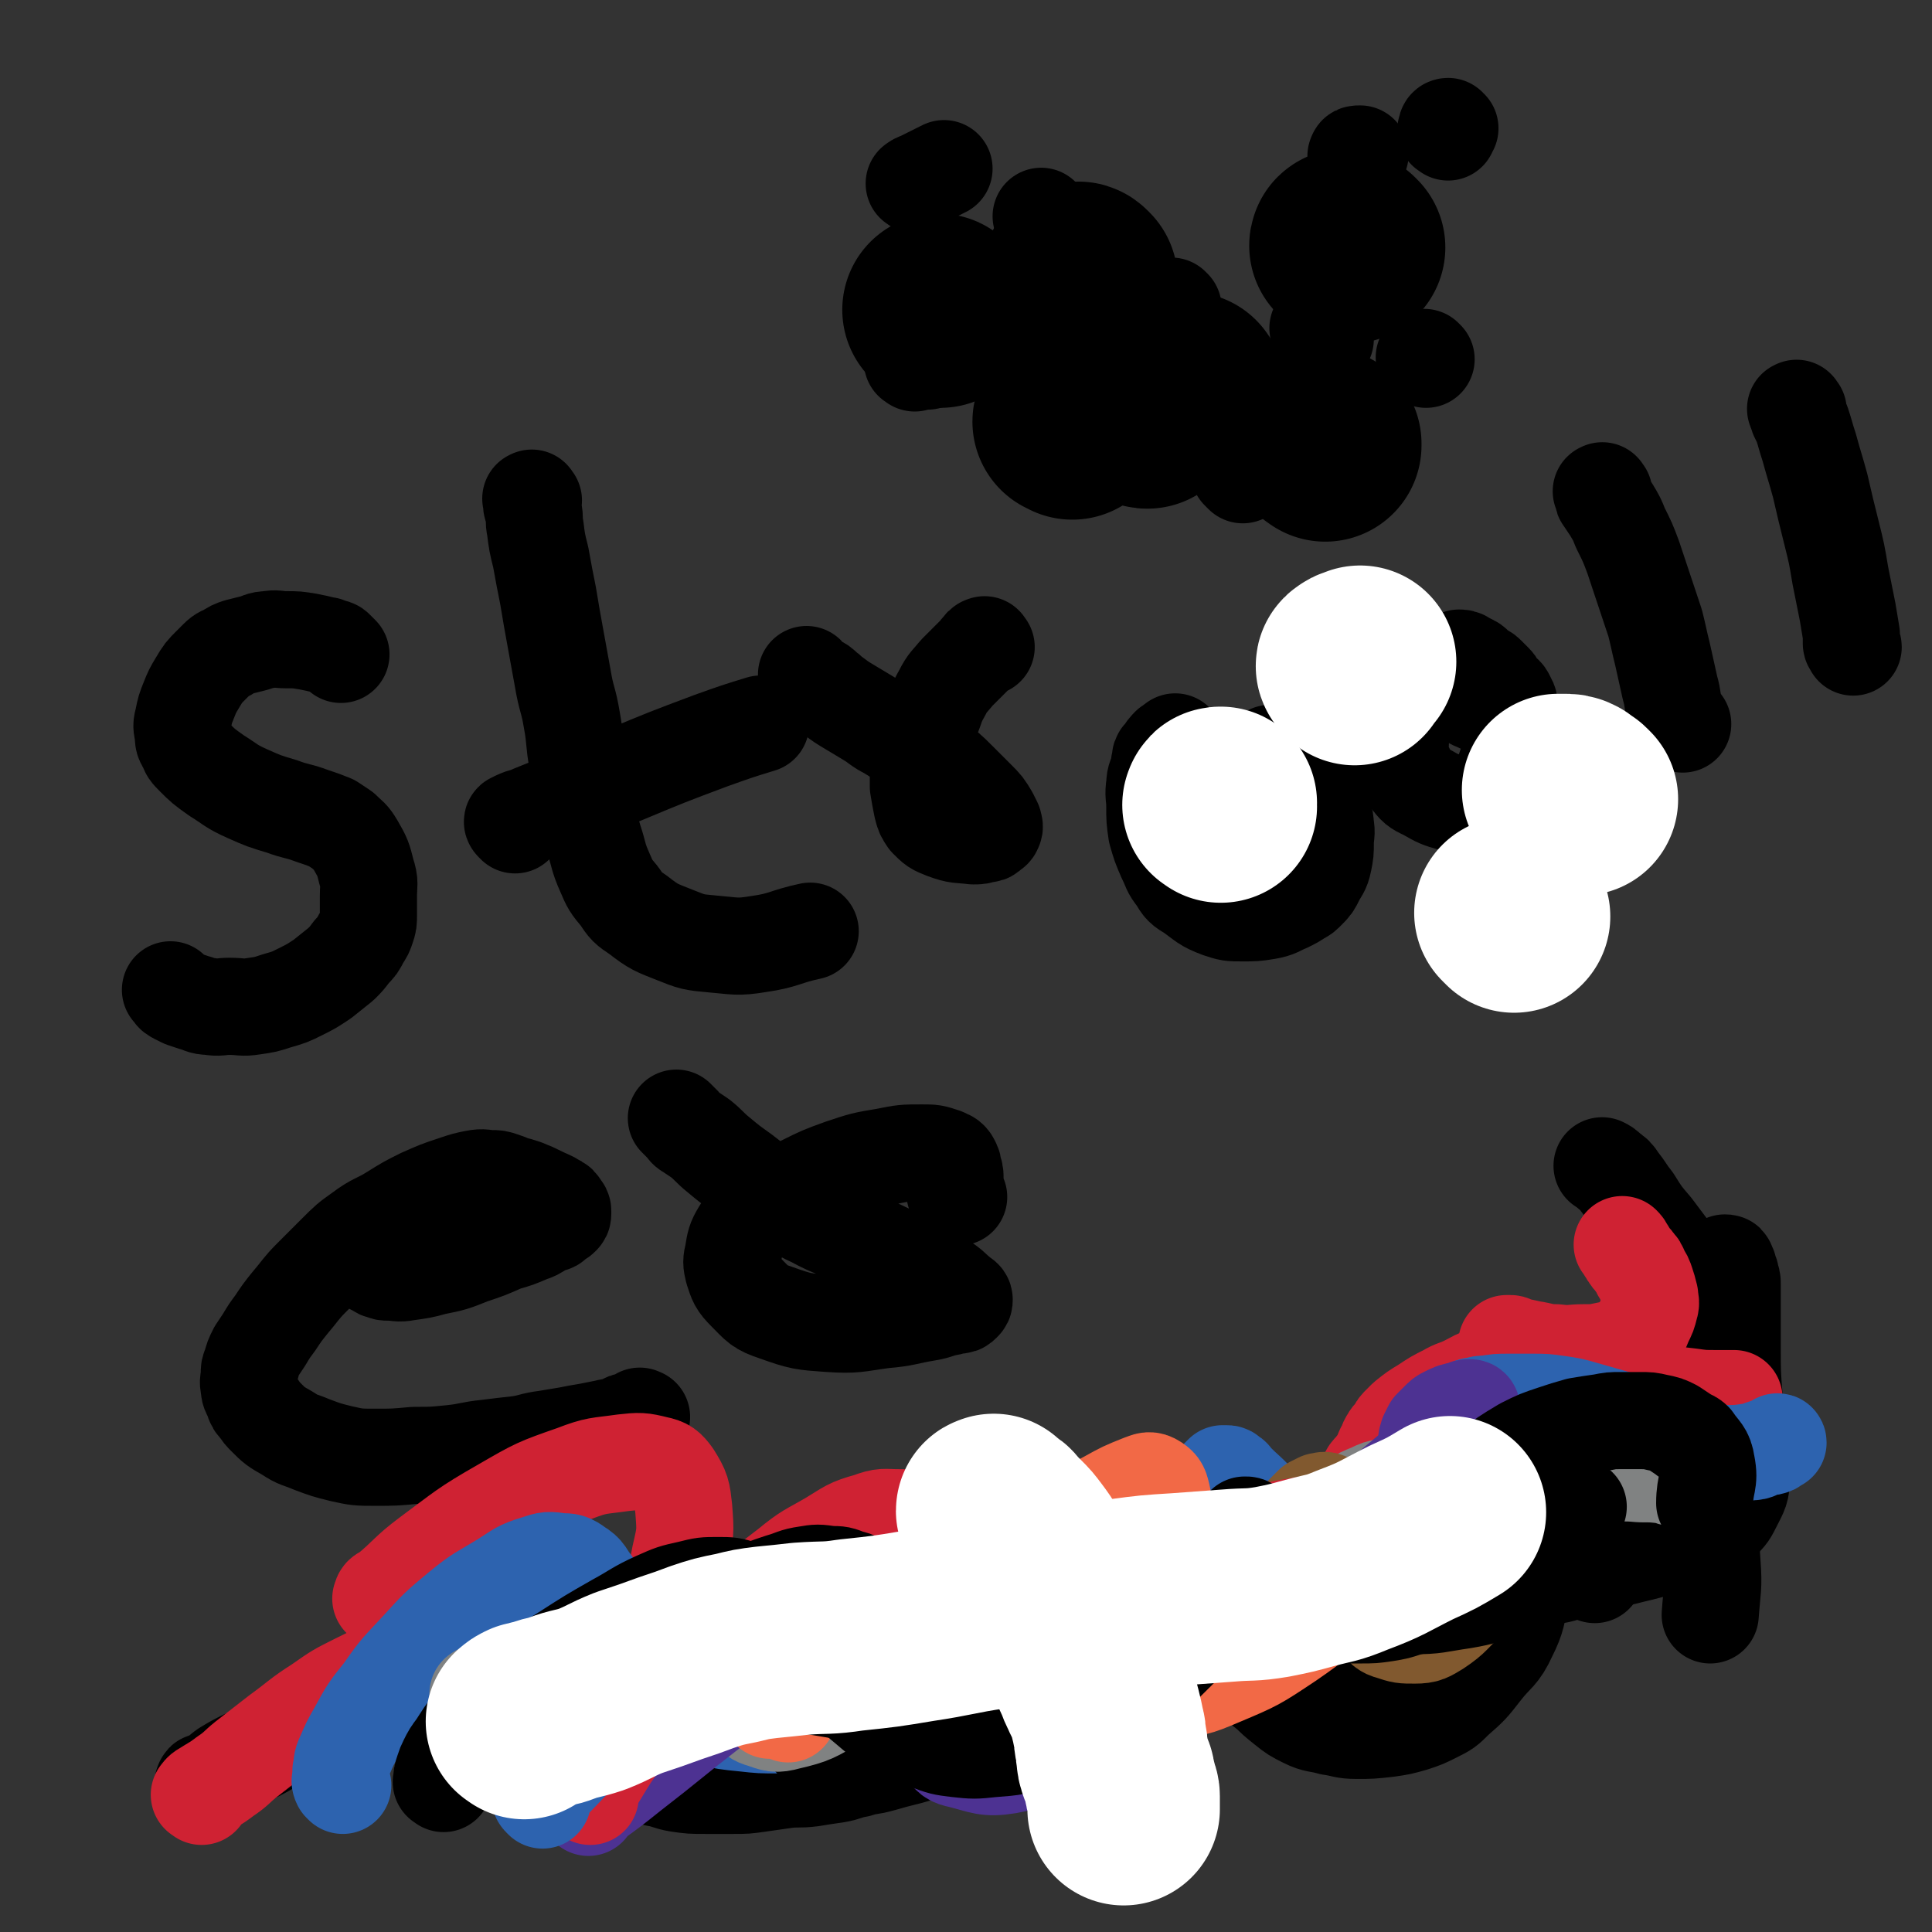 <svg viewBox='0 0 1054 1054' version='1.1' xmlns='http://www.w3.org/2000/svg' xmlns:xlink='http://www.w3.org/1999/xlink'><rect x="0" y="0" width="1054" height="1054" fill="#333333" stroke="none"/><g fill='none' stroke='#000000' stroke-width='53' stroke-linecap='round' stroke-linejoin='round'><path d='M186,357c-1,-1 -1,-1 -1,-1 -1,-1 -1,-1 -2,-2 -1,-1 -1,0 -3,-1 -1,0 -1,-1 -3,-1 -4,-1 -4,-1 -9,-2 -6,-1 -6,-1 -12,-1 -5,0 -5,-1 -10,0 -4,0 -4,1 -8,2 -4,1 -4,1 -8,2 -3,1 -3,1 -6,3 -2,1 -3,1 -5,3 -2,2 -2,2 -4,4 -4,4 -4,4 -7,9 -3,5 -3,5 -5,10 -2,5 -2,5 -3,10 -1,4 -1,4 0,8 0,4 0,4 2,7 1,3 1,3 4,6 5,5 5,5 12,10 8,5 8,6 17,10 9,4 9,4 19,7 8,3 8,2 16,5 6,2 6,2 11,4 3,2 3,2 6,4 4,4 4,3 7,8 4,7 4,7 6,15 2,6 1,6 1,13 0,5 0,5 0,10 0,4 0,4 -1,7 -1,3 -1,3 -3,6 -2,4 -2,4 -5,7 -3,4 -3,4 -6,7 -5,4 -5,4 -10,8 -6,4 -6,4 -12,7 -6,3 -6,3 -13,5 -6,2 -6,2 -13,3 -6,1 -6,0 -13,0 -5,0 -5,1 -11,0 -4,0 -4,-1 -8,-2 -3,-1 -3,-1 -6,-2 -2,-1 -2,-1 -4,-2 -2,-1 -1,-1 -3,-3 0,0 0,0 0,0 '/><path d='M291,273c-1,-1 -1,-2 -1,-1 -1,0 0,0 0,1 0,0 0,1 0,1 0,1 0,1 0,1 0,2 1,2 1,4 1,4 0,5 1,9 1,8 1,8 3,16 2,11 2,11 4,21 2,12 2,12 4,23 2,11 2,11 4,22 2,12 3,11 5,23 2,11 1,11 3,22 2,11 2,11 4,22 2,11 2,11 5,21 3,9 2,9 6,18 3,7 3,7 8,13 4,6 4,6 10,10 9,7 10,7 20,11 10,4 10,4 21,5 12,1 13,2 25,0 14,-2 14,-4 28,-7 '/><path d='M281,450c-1,-1 -1,-1 -1,-1 -1,-1 0,-1 0,-1 0,0 1,0 1,0 1,0 0,-1 1,-1 4,-2 4,-1 8,-3 25,-10 25,-11 50,-21 24,-10 24,-10 48,-19 14,-5 14,-5 27,-9 '/><path d='M538,353c-1,-1 -1,-2 -1,-1 -1,0 -1,0 -1,1 0,0 0,1 0,1 0,0 -1,0 -1,0 -1,0 -1,1 -1,1 -1,1 -1,1 -2,2 -2,2 -2,2 -4,4 -3,3 -3,3 -6,6 -4,5 -5,5 -8,11 -4,7 -3,7 -6,14 -3,7 -3,7 -5,14 -2,6 -1,6 -2,12 0,5 0,6 0,11 1,6 1,6 2,11 1,4 1,4 3,7 4,4 4,4 9,6 8,3 8,2 16,3 3,0 3,0 6,-1 2,0 2,0 3,-1 1,-1 2,-1 2,-2 1,-1 0,-2 0,-3 -1,-2 -1,-2 -2,-4 -3,-5 -3,-5 -7,-9 -5,-5 -5,-5 -10,-10 -6,-6 -6,-6 -13,-11 -6,-4 -6,-4 -12,-8 -6,-4 -7,-4 -13,-8 -6,-3 -6,-4 -11,-7 -5,-3 -5,-3 -10,-6 -5,-3 -5,-3 -9,-6 -3,-2 -2,-2 -5,-4 -2,-2 -2,-2 -4,-3 -2,-1 -2,-1 -4,-2 -1,-1 -1,-2 -2,-3 '/><path d='M642,406c-1,-1 -1,-2 -1,-1 -1,0 0,1 0,1 0,0 -1,0 -1,0 -1,0 0,1 -1,1 0,0 -1,0 -1,0 -1,1 -1,1 -1,2 -1,0 -1,0 -1,1 -1,1 -1,1 -2,2 -1,1 -1,1 -1,3 -1,2 0,3 -1,5 -1,4 -2,4 -2,8 -1,6 0,6 0,12 0,7 0,7 1,14 2,7 2,7 5,14 3,6 2,6 6,11 3,5 3,5 8,8 7,5 7,6 15,9 6,2 6,2 13,2 6,0 7,0 13,-1 6,-1 6,-2 11,-4 4,-2 4,-2 7,-4 2,-1 2,-1 4,-3 3,-3 3,-3 5,-7 2,-4 3,-4 4,-9 1,-5 1,-5 1,-10 0,-5 1,-5 0,-10 0,-4 -1,-4 -2,-8 -1,-3 -2,-3 -3,-6 -2,-3 -1,-3 -3,-6 -2,-3 -2,-2 -4,-5 -2,-2 -1,-2 -3,-4 -2,-2 -2,-2 -4,-4 -2,-2 -1,-2 -3,-3 -1,-1 -1,-1 -3,-2 -2,-1 -3,-1 -5,-1 '/><path d='M813,387c-1,-1 -1,-1 -1,-1 -1,-1 -1,-1 -2,-1 -3,-1 -3,-1 -5,-2 -3,-1 -2,-2 -5,-3 -3,-1 -3,-1 -7,-2 -2,-1 -3,-1 -5,-1 -3,0 -2,-1 -5,-1 -1,0 -2,0 -3,0 -2,0 -2,0 -4,1 -2,1 -2,1 -3,2 -2,1 -2,1 -3,2 -2,2 -2,2 -3,5 -2,4 -2,4 -3,9 -1,4 0,5 0,9 0,4 -1,4 0,8 1,4 1,4 3,8 1,3 1,4 3,6 3,4 4,4 8,6 7,4 7,4 14,6 4,1 5,1 9,1 3,0 3,-1 6,-2 2,-1 2,0 3,-1 3,-3 3,-3 5,-6 3,-3 3,-3 5,-7 1,-3 1,-3 2,-6 1,-4 2,-3 3,-7 1,-3 0,-4 0,-7 0,-3 0,-4 0,-7 0,-4 0,-4 -1,-8 -1,-4 0,-4 -2,-7 -1,-3 -2,-2 -4,-5 -2,-2 -1,-2 -3,-4 -2,-2 -2,-2 -4,-4 -2,-2 -3,-1 -5,-3 -2,-1 -1,-2 -3,-3 -2,-1 -2,-1 -4,-2 -1,-1 -2,-1 -3,-1 '/><path d='M875,269c-1,-1 -1,-2 -1,-1 -1,0 0,0 0,1 1,2 0,2 1,3 2,3 2,3 4,6 3,5 3,5 5,10 4,8 4,8 7,16 3,9 3,9 6,18 3,9 3,9 6,18 2,8 2,9 4,17 2,9 2,9 4,18 2,7 1,7 3,14 1,3 2,3 4,6 '/><path d='M981,224c-1,-1 -1,-2 -1,-1 -1,0 0,0 0,1 0,1 1,0 1,1 0,1 0,1 0,2 1,2 1,2 2,4 2,6 2,7 4,13 3,11 3,10 6,21 3,13 3,13 6,25 3,12 3,12 5,24 2,10 2,10 4,20 1,6 1,6 2,12 0,2 0,3 0,5 0,1 1,1 1,2 '/><path d='M205,691c-1,-1 -1,-2 -1,-1 -1,0 -1,1 0,1 0,0 1,0 2,0 0,0 0,1 0,1 1,1 1,1 2,1 2,1 2,1 4,1 5,0 5,1 10,0 7,-1 8,-1 15,-3 10,-2 10,-2 20,-6 9,-3 9,-3 18,-7 7,-2 7,-2 14,-5 3,-1 3,-1 6,-3 2,-1 2,-1 4,-2 1,-1 2,0 3,-1 1,-1 1,-1 2,-2 1,-1 1,0 2,-1 1,-1 1,-1 1,-2 0,0 0,0 0,-1 0,-1 0,-1 -1,-2 -1,-2 -1,-2 -3,-3 -3,-2 -4,-2 -8,-4 -4,-2 -4,-2 -9,-4 -3,-1 -3,-1 -7,-2 -2,-1 -2,-1 -5,-2 -3,-1 -3,-1 -6,-1 -4,0 -4,-1 -9,0 -5,1 -5,1 -11,3 -9,3 -9,3 -18,7 -8,4 -8,4 -16,9 -8,5 -9,4 -17,10 -7,5 -7,5 -14,12 -6,6 -6,6 -13,13 -6,6 -6,7 -12,14 -4,5 -4,5 -8,11 -3,4 -3,4 -6,9 -2,3 -2,3 -4,6 -2,4 -2,4 -3,8 -1,2 -1,2 -1,5 0,3 -1,3 0,7 0,3 1,3 2,6 1,3 1,3 3,5 2,3 2,3 4,5 5,5 5,5 12,9 6,4 6,3 13,6 8,3 8,3 16,5 9,2 9,2 19,2 10,0 10,0 21,-1 10,0 10,0 20,-1 10,-1 10,-2 20,-3 8,-1 8,-1 17,-2 7,-1 7,-2 15,-3 6,-1 6,-1 12,-2 5,-1 5,-1 11,-2 5,-1 5,-1 10,-2 3,-1 3,0 6,-1 2,-1 2,-1 4,-2 1,-1 1,0 3,-1 1,0 2,0 3,-1 1,-1 1,-1 2,-1 0,-1 0,0 1,0 0,0 0,0 0,0 '/><path d='M523,653c-1,-1 -1,-1 -1,-1 -1,-1 -1,-1 -1,-1 0,-2 0,-2 0,-4 0,-2 0,-2 0,-4 0,-3 0,-3 -1,-5 0,-2 0,-2 -1,-4 -1,-2 -2,-2 -4,-3 -6,-2 -6,-2 -12,-2 -10,0 -10,0 -20,2 -12,2 -12,2 -24,6 -11,4 -11,4 -21,9 -9,4 -9,5 -17,10 -5,3 -5,3 -9,7 -4,4 -5,4 -8,9 -3,5 -3,6 -4,12 -1,4 -1,5 0,9 2,6 2,7 7,12 7,7 7,8 16,11 14,5 15,5 29,6 15,1 15,0 30,-2 12,-1 12,-2 24,-4 6,-1 6,-2 12,-3 2,-1 2,0 4,-1 2,0 2,0 3,-1 1,-1 1,-1 1,-2 0,-1 -1,-1 -2,-2 -5,-4 -5,-5 -10,-8 -11,-7 -11,-6 -22,-12 -12,-6 -12,-6 -24,-11 -12,-6 -13,-5 -24,-11 -11,-5 -10,-6 -20,-12 -10,-6 -10,-6 -19,-13 -7,-5 -7,-5 -13,-10 -5,-4 -5,-5 -10,-9 -3,-2 -3,-2 -6,-4 -2,-1 -2,-2 -3,-3 -2,-2 -2,-2 -3,-3 -1,-1 -1,-1 -1,-1 '/><path d='M112,974c-1,-1 -2,-1 -1,-1 0,-1 0,-1 1,-1 2,-1 2,-1 4,-2 4,-2 4,-3 7,-5 5,-3 5,-3 11,-6 7,-3 7,-3 14,-7 10,-4 10,-4 19,-9 10,-4 10,-5 20,-9 11,-4 11,-4 21,-7 9,-2 9,-2 18,-4 6,-1 6,-1 13,-2 4,0 4,0 9,0 4,0 4,0 8,1 4,0 4,0 8,1 3,1 3,1 7,2 2,1 2,0 5,1 2,1 3,1 5,2 2,1 2,2 4,3 2,1 2,1 4,2 3,2 3,3 7,5 4,2 4,2 8,5 4,2 4,2 9,5 5,3 5,4 10,7 5,3 5,3 11,6 6,3 5,3 12,6 5,2 6,1 12,3 6,1 6,2 12,3 7,1 7,1 15,1 7,0 7,0 15,0 7,0 7,0 14,-1 7,-1 7,-1 14,-2 7,-1 7,0 15,-1 6,-1 6,-1 13,-2 6,-1 6,-2 12,-3 6,-2 6,-1 13,-3 7,-2 7,-2 15,-4 7,-2 7,-2 14,-5 6,-3 6,-3 13,-7 4,-2 4,-3 8,-6 8,-6 8,-6 17,-13 6,-5 6,-5 12,-11 6,-5 6,-5 12,-11 7,-7 7,-6 13,-14 5,-6 5,-7 10,-14 4,-5 4,-5 8,-11 2,-3 2,-3 5,-7 2,-3 2,-3 5,-7 1,-2 1,-2 3,-4 1,-2 1,-1 3,-3 1,-1 1,-1 3,-3 1,-1 1,-1 2,-2 1,0 1,0 3,0 2,0 2,0 4,1 2,1 1,1 3,3 3,3 4,3 7,7 5,6 4,6 9,12 5,7 6,7 11,15 5,8 5,8 10,16 4,7 4,7 9,14 3,5 3,5 7,10 2,3 2,3 5,5 4,4 4,4 9,8 5,4 5,4 11,7 6,3 7,2 14,4 7,1 7,2 14,2 8,0 8,0 17,-1 7,-1 7,-1 14,-3 6,-2 6,-2 12,-5 6,-3 6,-3 11,-8 8,-7 8,-7 15,-16 7,-9 9,-8 14,-19 5,-10 4,-11 7,-22 3,-11 4,-11 5,-23 1,-13 1,-13 0,-27 -1,-12 -1,-12 -4,-24 -1,-7 -1,-7 -4,-14 -1,-3 -1,-3 -3,-5 -1,-2 -1,-2 -3,-3 -1,-1 -2,-1 -3,-1 -1,0 -2,1 -2,2 -1,9 -2,9 -1,18 1,11 2,11 5,22 2,9 2,9 6,17 2,3 2,4 5,6 7,6 7,7 16,10 10,3 11,3 22,3 13,0 13,-1 26,-4 12,-3 11,-3 23,-7 8,-3 8,-2 15,-6 3,-2 4,-1 6,-4 4,-4 4,-4 7,-10 3,-6 4,-7 4,-14 1,-9 -1,-9 -2,-19 -1,-12 -1,-12 -2,-25 -1,-13 -1,-13 -1,-27 0,-11 0,-11 0,-22 0,-6 0,-6 0,-12 0,-3 0,-2 -1,-5 0,-2 0,-1 -1,-3 0,-1 0,-2 -1,-3 0,-1 0,-1 -1,-1 0,0 0,1 -1,1 -1,1 -2,1 -3,2 -1,1 -1,2 -2,3 -1,1 -2,1 -3,2 -1,1 -1,1 -2,2 -1,1 -1,1 -2,1 -1,0 -1,0 -2,0 -2,-1 -2,-1 -4,-3 -4,-5 -4,-6 -8,-11 -6,-8 -6,-8 -12,-16 -6,-7 -6,-7 -11,-15 -4,-5 -4,-6 -8,-11 -2,-3 -2,-3 -5,-5 -2,-2 -2,-2 -4,-3 '/></g>
<g fill='none' stroke='#CF2233' stroke-width='53' stroke-linecap='round' stroke-linejoin='round'><path d='M110,980c-1,-1 -2,-1 -1,-1 1,-2 2,-2 5,-4 5,-3 5,-3 9,-6 6,-4 6,-5 11,-9 9,-7 9,-7 18,-14 11,-8 11,-9 22,-16 10,-7 10,-7 20,-12 8,-4 8,-4 17,-8 6,-3 6,-3 13,-5 5,-1 5,-1 10,-1 4,0 5,1 9,3 5,2 5,2 10,6 5,4 5,5 10,10 5,5 5,5 11,11 4,4 3,4 8,8 6,5 6,5 13,9 7,3 8,4 16,5 7,1 8,1 16,-1 10,-3 10,-4 19,-10 11,-8 11,-8 22,-18 9,-8 10,-8 19,-17 7,-7 7,-7 14,-16 3,-4 2,-4 5,-8 1,-2 2,-2 3,-4 1,-1 0,-1 1,-2 0,-1 0,-1 1,-2 0,0 0,-1 1,0 0,0 -1,1 0,2 1,1 1,1 3,2 8,3 8,4 16,6 10,3 10,3 20,4 10,1 10,0 20,-2 10,-2 10,-2 20,-6 10,-5 10,-5 19,-12 7,-6 7,-6 14,-13 6,-6 6,-7 12,-14 3,-4 3,-4 5,-8 1,-2 1,-2 1,-4 0,-1 0,-1 0,-3 0,-1 0,-1 0,-3 0,0 0,-1 0,0 0,0 -1,0 -1,1 0,1 1,1 1,2 1,2 0,2 2,4 3,3 3,3 7,5 8,4 8,5 17,8 9,2 9,2 18,2 9,0 9,0 18,-2 7,-1 7,-2 14,-4 5,-2 6,-2 11,-4 3,-1 3,-1 6,-3 2,-1 2,-2 4,-3 2,-1 2,-1 4,-2 1,-1 1,-1 2,-2 1,-1 1,-1 2,-1 0,-1 0,-1 1,-1 0,0 1,0 1,0 1,0 1,0 2,1 2,1 1,1 3,2 3,2 3,1 6,3 6,3 6,3 12,6 6,3 6,3 13,5 7,2 7,3 14,4 5,1 5,1 10,1 4,0 4,1 8,0 3,0 3,-1 6,-2 3,-1 3,-1 5,-3 4,-4 4,-5 8,-10 3,-5 4,-5 6,-11 2,-4 1,-4 2,-8 0,-2 0,-2 1,-4 0,-2 1,-1 1,-3 0,-1 0,-1 0,-2 0,-1 0,-1 1,-2 0,-1 0,-1 1,-1 1,0 2,0 3,0 2,0 1,-1 3,-1 5,-1 5,0 10,-2 6,-2 6,-2 12,-5 7,-3 8,-3 14,-7 7,-5 7,-5 12,-11 8,-9 8,-9 15,-19 3,-5 3,-5 5,-11 1,-2 1,-3 1,-5 0,-1 0,-2 0,-3 0,-2 0,-2 0,-3 0,-1 -1,0 -1,-1 0,-1 0,-1 0,-1 0,-1 0,-1 0,-1 1,0 1,0 2,0 1,0 1,1 2,1 4,1 5,1 9,2 7,1 7,2 14,2 8,1 8,0 15,0 6,0 6,0 11,-1 5,-1 5,-1 10,-3 3,-1 4,-1 6,-4 4,-4 4,-4 6,-9 2,-4 2,-4 3,-8 1,-3 0,-3 0,-6 -1,-4 -1,-4 -2,-7 -1,-3 -1,-3 -3,-6 -1,-3 -1,-3 -3,-5 -1,-2 -2,-2 -3,-4 -1,-1 -1,-2 -2,-3 -1,-2 -1,-2 -2,-3 '/><path d='M209,873c-1,-1 -2,-1 -1,-1 0,-2 1,-2 3,-3 12,-10 11,-11 23,-20 19,-14 19,-15 40,-27 19,-11 19,-11 39,-18 13,-5 13,-4 27,-6 9,-1 10,-1 18,1 5,1 6,2 9,6 5,8 5,9 6,18 1,13 1,13 -2,26 -2,12 -4,12 -8,24 -3,9 -4,9 -7,18 -2,4 -2,4 -3,9 -1,2 -1,2 -1,4 0,2 1,1 1,3 1,2 0,2 1,3 2,2 2,2 5,2 10,2 10,2 20,2 14,-1 14,0 28,-4 15,-4 16,-5 30,-12 13,-6 13,-7 25,-15 7,-4 7,-4 14,-9 3,-2 3,-2 6,-4 1,-1 1,-1 3,-2 1,-1 2,-1 3,-1 1,0 1,0 2,1 1,1 1,2 2,3 1,1 1,2 2,3 3,4 3,4 6,8 3,3 3,3 7,6 7,5 6,6 14,9 10,3 11,3 21,3 12,0 12,-1 24,-4 10,-3 10,-3 19,-8 7,-4 7,-5 13,-10 3,-2 3,-2 6,-5 2,-1 2,-1 3,-3 1,-1 1,-2 2,-3 1,-1 2,-2 2,-1 -1,0 -2,1 -4,2 -1,1 -2,1 -3,2 -1,1 -1,1 -2,2 -1,0 -2,0 -1,0 0,0 0,1 1,1 1,0 2,0 3,-1 9,-3 9,-3 17,-7 8,-3 8,-4 16,-7 6,-2 6,-2 12,-4 4,-1 3,-2 7,-3 3,-1 3,0 6,-1 2,0 2,-1 4,-1 3,-1 2,-1 5,-1 4,0 5,0 9,0 5,0 5,0 10,-1 6,-1 6,-1 11,-2 6,-2 6,-2 11,-4 5,-2 5,-2 9,-5 4,-3 4,-3 8,-7 6,-7 7,-7 12,-15 5,-7 4,-7 8,-14 3,-4 3,-4 5,-9 2,-3 1,-3 3,-6 1,-2 2,-2 3,-4 1,-1 1,-2 2,-3 2,-2 2,-2 4,-4 5,-4 5,-4 10,-7 6,-4 6,-4 12,-7 5,-3 5,-2 11,-5 6,-3 5,-3 11,-5 5,-2 5,-2 11,-3 6,-2 6,-2 12,-3 5,-1 5,-1 11,-2 3,-1 3,0 6,-1 3,0 2,-1 5,-1 2,0 2,0 4,0 1,0 1,0 3,0 1,0 1,0 2,0 1,0 1,0 2,0 0,0 0,1 0,1 1,1 1,1 2,1 1,1 1,0 2,1 1,1 1,2 2,3 6,4 6,4 13,7 9,4 9,4 18,6 9,2 9,2 18,3 7,1 7,1 15,1 4,0 4,0 9,0 '/></g>
<g fill='none' stroke='#2D63AF' stroke-width='53' stroke-linecap='round' stroke-linejoin='round'><path d='M187,974c-1,-1 -1,-1 -1,-1 -1,-2 0,-2 0,-3 0,-2 0,-2 0,-4 1,-4 0,-4 2,-8 3,-7 3,-7 7,-14 6,-11 6,-11 14,-21 9,-13 9,-12 20,-24 10,-11 10,-11 22,-21 11,-9 11,-8 24,-16 8,-5 8,-6 18,-9 6,-2 6,-2 13,-1 4,0 5,0 9,3 5,3 4,4 8,9 5,7 5,7 9,16 3,7 3,7 5,15 1,4 1,4 2,9 1,2 1,2 2,5 1,1 0,1 1,3 1,2 1,2 2,4 1,1 1,2 2,3 3,2 3,2 7,4 8,4 8,5 17,9 8,3 8,3 17,5 9,2 9,2 19,3 9,1 9,1 19,1 8,0 8,-1 16,-2 8,-1 8,-1 16,-3 7,-2 7,-2 13,-6 5,-3 5,-3 10,-7 5,-4 5,-4 10,-9 4,-5 4,-5 8,-10 2,-2 2,-2 3,-5 1,-2 0,-2 1,-4 0,-1 1,-1 1,-3 0,-1 0,-1 0,-2 0,0 0,-1 0,-1 0,-1 0,-1 1,-1 3,-1 3,-1 6,-2 11,-4 11,-4 23,-9 13,-5 13,-5 26,-11 13,-6 13,-6 27,-12 12,-5 12,-5 24,-11 9,-4 9,-4 19,-9 7,-3 7,-3 15,-7 4,-2 4,-2 8,-5 2,-2 2,-2 4,-4 2,-2 2,-2 4,-5 1,-2 2,-2 3,-4 1,-1 1,-2 2,-3 1,-1 1,-1 2,-2 1,0 1,0 2,0 1,0 1,0 2,1 2,1 1,1 3,3 6,6 7,6 13,13 6,6 5,7 12,13 8,7 8,8 17,13 8,4 9,5 19,6 9,1 9,0 19,-2 8,-2 8,-2 16,-5 4,-2 5,-2 8,-5 6,-6 6,-6 10,-13 4,-7 4,-8 7,-16 3,-8 3,-8 4,-16 1,-6 1,-6 1,-12 0,-3 0,-3 0,-7 0,-2 0,-2 0,-4 0,-2 0,-2 1,-3 0,-1 0,-1 1,-2 1,-1 1,-1 3,-1 3,-1 3,-1 6,-1 6,-1 6,-1 12,-1 6,0 6,0 13,0 7,0 7,0 14,1 7,1 7,1 14,3 7,2 7,2 14,4 7,2 7,2 14,5 8,3 8,4 16,7 7,3 7,3 15,5 9,2 9,2 18,3 7,0 7,0 14,-1 4,0 3,-1 7,-2 2,-1 2,0 4,-1 1,0 1,0 2,-1 1,-1 2,-2 2,-1 -1,0 -2,1 -4,2 '/></g>
<g fill='none' stroke='#000000' stroke-width='53' stroke-linecap='round' stroke-linejoin='round'><path d='M266,944c-1,-1 -2,-1 -1,-1 1,-1 2,0 4,-1 5,-2 5,-3 11,-6 13,-7 13,-7 27,-15 13,-7 13,-7 26,-14 12,-6 12,-6 24,-13 10,-5 10,-4 19,-9 8,-3 8,-3 16,-6 5,-1 5,-2 10,-2 2,0 3,0 5,2 3,2 4,2 6,6 5,9 5,9 10,18 4,11 3,12 8,22 3,9 3,10 8,18 3,5 3,6 8,9 9,5 9,7 19,8 12,1 13,-1 24,-6 13,-5 13,-6 24,-14 12,-8 12,-8 23,-17 12,-10 12,-10 22,-21 10,-11 10,-12 19,-23 5,-8 5,-8 10,-16 1,-2 1,-2 3,-5 1,-2 1,-2 3,-3 2,-2 2,-2 5,-3 4,-1 4,-1 8,-1 4,0 4,0 8,1 5,1 6,1 11,3 5,2 5,2 10,5 6,4 6,4 12,8 4,3 3,3 8,6 8,7 8,7 18,13 7,5 7,5 15,9 7,4 7,4 16,6 7,2 8,2 16,1 11,-1 11,-2 21,-5 12,-3 12,-3 23,-8 10,-4 10,-5 19,-10 9,-4 9,-4 17,-9 6,-4 7,-3 13,-8 5,-4 5,-4 10,-9 6,-6 6,-6 12,-14 5,-6 5,-6 9,-14 3,-6 3,-7 6,-14 1,-3 1,-3 3,-7 1,-2 1,-2 2,-4 1,-1 0,-2 1,-3 1,-2 1,-2 2,-3 1,-1 1,-1 3,-2 6,-2 6,-2 12,-3 6,-1 6,-1 13,-1 5,0 6,0 11,1 6,1 6,2 11,5 5,4 6,3 10,9 7,10 7,11 11,23 4,12 3,12 4,26 1,13 0,14 -1,28 0,0 0,0 0,0 '/></g>
<g fill='none' stroke='#808282' stroke-width='53' stroke-linecap='round' stroke-linejoin='round'><path d='M262,925c-1,-1 -2,-1 -1,-1 1,-1 2,-1 5,-2 5,-2 5,-2 11,-4 14,-4 14,-4 28,-8 11,-3 11,-4 23,-6 10,-2 10,-1 20,-1 9,0 10,-1 19,1 7,1 7,2 14,5 4,2 4,1 8,4 2,2 2,2 4,4 3,3 2,3 5,6 2,2 2,2 4,4 2,2 1,2 3,4 2,2 2,2 4,3 3,2 3,3 7,4 6,2 7,3 14,1 13,-3 14,-4 26,-11 19,-11 18,-13 35,-27 18,-13 18,-13 34,-28 12,-9 12,-10 23,-19 10,-8 10,-8 21,-15 6,-4 6,-4 13,-7 4,-2 4,-2 8,-3 3,-1 3,-1 7,-1 2,0 2,1 5,1 3,1 3,0 6,1 3,1 3,1 6,2 3,1 3,1 6,2 4,2 3,2 7,4 5,3 5,3 10,5 5,2 5,2 10,4 5,1 5,1 10,2 5,1 5,1 10,1 3,0 3,0 7,0 3,0 3,0 7,-1 3,-1 3,-1 7,-2 4,-1 4,0 8,-2 5,-2 4,-2 9,-5 5,-3 5,-3 11,-7 6,-4 6,-4 12,-8 5,-3 5,-3 10,-6 5,-3 5,-3 10,-5 4,-2 4,-2 9,-3 3,-1 3,0 6,-1 3,-1 3,-1 6,-2 3,-1 3,0 7,-1 3,0 3,-1 7,-1 4,0 4,0 8,0 3,0 3,0 7,-1 3,-1 3,-1 6,-2 3,-1 3,-1 7,-2 6,-1 6,-1 12,-2 6,-1 6,-1 12,-2 6,0 6,-1 13,0 6,1 6,2 12,3 7,2 7,2 15,3 10,1 10,0 20,1 7,0 7,0 15,1 1,0 1,1 3,1 '/></g>
<g fill='none' stroke='#4D3292' stroke-width='53' stroke-linecap='round' stroke-linejoin='round'><path d='M321,986c-1,-1 -2,-1 -1,-1 0,-1 1,-1 3,-2 11,-8 11,-8 21,-16 22,-17 21,-17 43,-34 19,-15 19,-15 39,-29 13,-10 13,-10 27,-19 10,-7 10,-7 21,-13 7,-4 7,-5 14,-7 4,-1 5,-1 9,-1 3,0 4,0 6,2 4,4 5,5 7,11 4,10 5,10 6,20 1,11 -1,11 -1,22 -1,11 -1,11 -1,22 0,7 -1,8 2,13 2,4 3,5 8,6 12,3 14,5 26,3 16,-3 16,-5 30,-12 18,-9 18,-10 34,-21 19,-13 19,-13 37,-27 20,-15 19,-16 38,-32 19,-16 20,-16 39,-32 17,-14 17,-15 33,-29 12,-10 12,-10 23,-20 7,-6 7,-6 13,-12 2,-2 2,-2 4,-4 1,-2 2,-2 2,-4 0,-1 0,-2 -1,-2 -2,0 -2,0 -4,1 -5,1 -5,1 -9,3 -2,1 -2,1 -4,3 -2,2 -2,2 -4,4 -1,2 -1,2 -2,4 -1,3 -1,4 -1,7 0,4 -1,4 0,8 1,6 1,6 3,12 2,8 3,7 4,15 2,9 1,9 2,18 1,6 1,6 1,11 '/></g>
<g fill='none' stroke='#81592F' stroke-width='53' stroke-linecap='round' stroke-linejoin='round'><path d='M304,953c-1,-1 -2,-1 -1,-1 0,-1 0,0 1,-1 2,-2 2,-2 3,-4 2,-2 2,-3 4,-5 4,-4 3,-4 8,-8 11,-9 11,-9 23,-17 17,-10 16,-10 33,-20 15,-8 15,-7 31,-14 13,-6 13,-6 27,-11 10,-3 10,-3 21,-4 8,-1 8,-1 16,1 6,2 7,2 12,6 6,5 6,5 11,12 5,8 5,9 9,19 3,7 2,7 4,15 1,5 2,5 3,10 1,2 0,2 1,4 1,2 2,3 4,4 7,4 7,6 15,7 13,1 14,1 27,-2 16,-4 16,-5 31,-12 18,-8 18,-8 34,-19 17,-10 17,-10 32,-23 11,-10 11,-10 22,-22 9,-9 9,-10 18,-20 6,-7 6,-7 12,-14 4,-4 3,-5 7,-9 2,-2 2,-2 4,-4 2,-1 2,-1 4,-2 2,0 2,-1 4,0 2,1 2,2 3,4 5,8 5,7 9,16 3,8 2,8 5,17 2,7 2,7 4,14 1,4 0,5 2,9 1,4 2,3 5,6 3,3 3,4 7,5 6,2 6,2 13,2 6,0 7,-1 12,-4 9,-6 8,-7 16,-14 9,-9 9,-9 19,-18 4,-4 4,-3 8,-7 '/></g>
<g fill='none' stroke='#F26946' stroke-width='53' stroke-linecap='round' stroke-linejoin='round'><path d='M430,935c-1,-1 -1,-1 -1,-1 -3,-1 -3,-1 -6,-1 -1,0 -2,0 -3,0 0,0 0,-1 0,-1 3,-3 3,-3 7,-5 24,-15 24,-15 49,-30 27,-17 27,-17 55,-34 22,-14 22,-15 44,-29 14,-8 14,-8 29,-16 9,-5 9,-5 19,-9 3,-1 4,-2 7,0 3,2 3,3 4,7 2,11 3,12 2,24 -1,12 -3,12 -6,25 -3,10 -3,10 -6,20 -2,7 -3,7 -4,15 -1,4 0,4 0,9 0,3 -1,3 0,6 1,2 1,2 3,3 6,3 7,4 14,4 14,-1 15,-1 29,-7 19,-8 19,-8 37,-20 16,-11 16,-12 32,-25 14,-11 14,-11 28,-24 10,-9 10,-9 19,-20 5,-5 4,-6 8,-12 1,-2 1,-2 2,-5 0,-2 1,-2 0,-4 0,-1 -1,-2 -2,-2 -1,0 -2,0 -3,1 -9,9 -9,9 -18,19 0,0 0,0 0,0 '/></g>
<g fill='none' stroke='#CF2233' stroke-width='53' stroke-linecap='round' stroke-linejoin='round'><path d='M322,980c-1,-1 -2,-1 -1,-1 0,-3 1,-3 2,-5 7,-11 7,-12 14,-22 13,-18 12,-18 26,-34 15,-18 15,-18 31,-33 17,-16 18,-16 36,-30 11,-9 11,-8 23,-15 10,-6 10,-7 21,-10 8,-3 8,-2 16,-2 5,0 6,0 10,2 3,1 3,2 4,5 4,8 4,8 6,16 2,8 2,8 3,16 1,7 0,7 1,14 0,5 0,5 1,9 1,3 1,3 2,5 1,2 0,3 2,4 5,4 4,5 10,7 11,4 12,4 23,4 14,0 14,0 27,-3 14,-3 14,-5 26,-10 9,-4 9,-4 18,-9 12,-7 12,-7 24,-15 7,-5 7,-5 12,-10 5,-4 4,-4 8,-9 2,-2 2,-3 3,-5 1,-2 1,-2 2,-3 1,-1 1,-1 2,-2 3,-2 3,-3 7,-4 10,-4 10,-4 19,-6 11,-2 11,-2 21,-3 13,-1 14,-1 26,-1 '/></g>
<g fill='none' stroke='#2D63AF' stroke-width='53' stroke-linecap='round' stroke-linejoin='round'><path d='M296,982c-1,-1 -1,-1 -1,-1 -1,-1 0,-1 0,-2 2,-3 2,-3 5,-6 11,-11 11,-12 23,-23 19,-18 19,-18 40,-35 15,-13 15,-13 31,-25 11,-9 10,-9 21,-17 7,-5 7,-5 15,-9 3,-2 4,-2 8,-3 2,0 2,-1 4,0 2,1 2,1 4,3 2,2 2,2 4,5 3,5 2,5 5,11 3,6 3,6 5,12 2,5 1,5 4,11 2,4 2,4 5,9 2,3 1,3 4,6 3,4 4,4 8,7 5,4 5,4 11,7 5,2 5,3 11,4 5,1 5,0 11,0 3,0 3,0 6,-1 2,-1 2,-1 4,-2 2,-2 2,-2 4,-5 6,-9 5,-10 11,-19 5,-7 5,-7 11,-13 6,-9 6,-10 14,-18 5,-5 5,-5 12,-10 3,-2 3,-2 7,-4 4,-2 4,-2 9,-3 5,-1 5,-2 11,-2 6,0 6,1 13,2 8,1 8,0 16,1 7,1 7,1 15,2 5,1 5,0 11,1 3,1 3,1 7,2 2,1 3,1 5,2 2,1 2,1 4,3 2,1 1,2 3,3 2,1 2,1 4,2 3,1 3,1 7,1 5,0 5,-1 11,-2 '/></g>
<g fill='none' stroke='#000000' stroke-width='53' stroke-linecap='round' stroke-linejoin='round'><path d='M274,963c-1,-1 -2,-1 -1,-1 0,-1 1,-1 2,-2 3,-2 2,-3 5,-5 8,-7 8,-7 17,-14 11,-9 11,-9 24,-18 9,-7 9,-7 20,-13 8,-4 8,-4 17,-8 6,-3 6,-3 12,-5 5,-1 5,-1 10,-1 4,0 4,0 8,1 4,1 4,1 8,3 5,2 5,2 11,5 6,3 6,3 12,6 7,3 7,2 14,5 6,2 6,2 12,4 6,1 6,1 12,2 6,1 6,0 13,0 7,0 7,1 14,0 8,-1 9,-2 17,-5 11,-4 11,-4 21,-10 10,-6 10,-7 19,-15 3,-2 2,-3 5,-6 '/><path d='M561,860c-1,-1 -2,-1 -1,-1 3,-1 4,0 8,0 5,0 5,0 10,1 7,1 7,2 14,4 9,3 9,3 19,5 9,2 9,2 18,4 10,2 10,2 20,4 10,1 10,1 20,2 10,1 10,1 20,2 9,1 9,1 19,1 9,0 9,-1 18,-1 8,0 8,0 16,0 7,0 7,0 14,-1 6,-1 6,-1 12,-3 4,-1 4,-1 8,-3 3,-1 3,-2 5,-4 4,-4 4,-3 7,-8 4,-6 3,-7 6,-14 3,-8 3,-8 5,-16 2,-7 2,-7 4,-14 1,-4 1,-5 3,-9 2,-4 2,-4 6,-7 9,-7 9,-7 19,-13 8,-4 8,-4 17,-7 6,-2 6,-2 13,-4 6,-1 6,-1 13,-2 5,-1 5,-1 10,-1 5,0 5,0 11,0 4,0 5,0 9,1 5,1 5,1 9,3 3,2 3,2 6,4 2,2 3,1 5,3 4,6 6,6 7,13 2,10 -1,10 -1,21 0,0 0,0 0,0 '/><path d='M293,946c-1,-1 -1,-1 -1,-1 -1,-1 0,-1 0,-2 0,-1 0,-1 1,-2 2,-2 2,-2 4,-3 5,-4 5,-4 10,-7 9,-6 10,-5 19,-11 16,-10 15,-10 31,-20 14,-9 14,-9 28,-17 11,-7 11,-7 23,-13 9,-4 9,-4 18,-7 7,-2 7,-3 14,-4 6,-1 6,-1 13,0 5,0 5,0 10,2 5,1 5,2 9,4 4,2 4,2 7,5 4,4 4,4 8,8 4,5 4,5 8,10 4,5 4,6 8,11 4,4 4,4 8,8 5,5 5,6 11,10 7,6 7,6 16,10 8,4 8,5 17,5 10,1 11,-1 21,-3 9,-2 9,-2 18,-6 6,-3 6,-4 12,-8 5,-4 5,-4 10,-9 8,-8 7,-9 14,-18 6,-8 6,-8 13,-16 4,-5 4,-5 9,-9 5,-5 5,-5 11,-9 4,-2 4,-1 9,-3 3,-1 3,-2 6,-2 3,0 4,0 7,1 4,1 4,1 8,2 4,1 4,1 8,3 5,2 5,2 10,4 7,3 7,3 14,6 9,4 9,5 19,7 13,3 13,4 26,4 14,0 14,-1 28,-3 12,-2 12,-3 24,-6 10,-3 9,-3 19,-6 6,-2 7,-1 13,-3 4,-1 4,-1 8,-2 2,0 3,-1 5,0 2,1 2,2 3,3 '/><path d='M242,973c-1,-1 -2,-1 -1,-1 0,-3 0,-3 1,-6 1,-3 1,-3 2,-5 2,-4 2,-4 5,-8 4,-6 4,-7 9,-12 9,-9 9,-9 19,-17 15,-12 15,-12 31,-22 14,-9 14,-9 28,-17 11,-6 11,-7 22,-12 9,-4 9,-4 18,-6 8,-2 8,-2 16,-2 6,0 7,0 13,2 7,2 7,3 14,7 6,4 6,4 11,9 6,6 6,6 11,12 6,7 5,7 11,14 5,6 5,6 10,12 5,5 5,5 11,10 7,6 7,6 15,11 8,5 9,5 18,8 8,3 8,3 16,4 9,1 10,1 19,0 13,-1 13,-1 25,-5 13,-4 13,-5 25,-11 14,-8 14,-8 27,-17 13,-9 13,-9 24,-20 11,-11 11,-11 20,-24 7,-9 6,-10 11,-20 3,-7 3,-7 5,-14 1,-2 1,-3 1,-5 0,-2 0,-2 0,-4 0,-1 0,-1 0,-2 0,0 1,0 1,0 1,0 1,1 2,1 5,2 4,2 9,4 10,4 10,4 20,7 12,3 12,4 24,5 15,2 15,2 30,1 14,-1 14,-1 28,-4 14,-3 14,-3 27,-8 8,-3 8,-3 16,-7 5,-2 5,-3 10,-5 2,-1 2,-1 4,-2 2,-1 2,-1 4,-2 2,-1 2,-1 4,-1 2,0 2,1 3,1 '/><path d='M569,119c-1,-1 -1,-1 -1,-1 '/><path d='M723,185c-1,-1 -1,-1 -1,-1 -1,-2 -1,-2 -2,-3 -1,-1 0,-1 -1,-2 0,0 0,0 0,0 '/><path d='M778,196c-1,-1 -1,-1 -1,-1 '/><path d='M790,72c-1,-1 -2,-1 -1,-1 0,-1 0,-2 1,-2 0,0 0,1 1,1 0,0 0,0 0,0 '/><path d='M741,86c-1,-1 -2,-1 -1,-1 0,-1 0,-1 2,-1 0,0 0,0 0,0 '/><path d='M500,101c-1,-1 -2,-1 -1,-1 1,-1 2,-1 4,-2 6,-3 6,-3 12,-6 '/><path d='M499,198c-1,-1 -2,-1 -1,-1 0,-1 1,0 3,0 2,0 3,0 5,0 '/><path d='M678,259c-1,-1 -1,-1 -1,-1 -1,-1 -1,-1 -1,-1 0,0 0,-1 0,-1 '/><path d='M640,168c-1,-1 -1,-1 -1,-1 '/></g>
<g fill='none' stroke='#000000' stroke-width='105' stroke-linecap='round' stroke-linejoin='round'><path d='M723,243c-1,-1 -2,-1 -1,-1 0,-1 0,0 1,0 '/><path d='M736,135c-1,-1 -1,-1 -1,-1 -1,-1 -1,0 -1,0 '/><path d='M590,153c-1,-1 -1,-1 -1,-1 -1,-1 -1,0 -1,0 0,0 0,0 -1,0 '/><path d='M513,170c-1,-1 -1,-1 -1,-1 '/><path d='M649,213c-1,-1 -1,-2 -1,-1 -1,0 0,1 0,2 0,0 0,0 0,0 '/><path d='M625,224c-1,-1 -2,-2 -1,-1 0,0 0,0 1,1 0,1 0,1 1,1 0,0 0,0 0,0 '/><path d='M585,231c-1,-1 -1,-1 -1,-1 -1,-1 -1,0 -1,0 0,0 1,0 1,0 '/><path d='M593,195c-1,-1 -1,-2 -1,-1 -1,0 -1,1 -1,2 0,0 0,0 0,0 '/></g>
<g fill='none' stroke='#FFFFFF' stroke-width='105' stroke-linecap='round' stroke-linejoin='round'><path d='M286,940c-1,-1 -2,-1 -1,-1 1,-1 1,-1 3,-2 2,0 2,0 4,-1 2,0 2,0 4,-1 5,-2 5,-1 10,-3 8,-3 8,-2 17,-5 10,-4 10,-5 20,-9 12,-4 12,-4 23,-8 9,-3 9,-3 17,-6 9,-3 9,-3 19,-5 8,-2 8,-2 16,-3 10,-1 10,-1 19,-2 14,-1 14,0 27,-2 19,-2 19,-2 37,-5 20,-3 20,-4 40,-7 19,-3 19,-3 38,-6 16,-2 16,-2 33,-4 15,-2 15,-2 31,-3 14,-1 14,-1 27,-2 12,-1 12,0 24,-2 10,-2 10,-2 21,-5 11,-3 11,-2 23,-7 16,-6 16,-7 32,-15 11,-5 11,-5 21,-11 '/><path d='M543,825c-1,-1 -1,-2 -1,-1 -1,0 -1,0 0,1 1,1 1,0 2,1 1,0 1,0 2,1 2,1 1,1 3,3 2,2 2,2 4,4 3,3 3,3 6,7 3,4 3,4 6,9 3,4 2,4 5,9 2,4 2,4 4,8 2,4 2,4 4,8 2,4 1,4 3,8 2,4 2,4 4,9 2,4 2,4 4,8 2,4 1,4 3,8 1,3 1,3 3,7 1,3 1,3 3,7 1,3 2,3 3,6 1,3 1,3 2,7 1,4 1,4 2,9 1,3 0,3 1,7 1,3 0,3 1,7 0,2 0,2 1,5 1,2 1,2 2,5 1,2 0,2 1,4 0,2 0,2 1,4 0,2 1,2 1,4 0,2 0,2 0,4 0,1 0,1 0,3 '/><path d='M666,440c-1,-1 -2,-1 -1,-1 0,-1 0,-1 1,-1 0,0 0,0 0,0 '/><path d='M863,436c-1,-1 -1,-1 -1,-1 -1,-1 -1,-1 -2,-1 -1,-1 -1,-1 -2,-2 -2,-1 -2,-1 -5,-1 -1,0 -1,0 -3,0 '/><path d='M739,365c-1,-1 -1,-1 -1,-1 -1,-1 0,-1 0,-1 1,-1 1,-1 2,-1 1,-1 1,0 2,-1 '/><path d='M826,500c-1,-1 -1,-1 -1,-1 -1,-1 -1,-1 -1,-1 0,0 0,0 0,0 '/></g>
</svg>